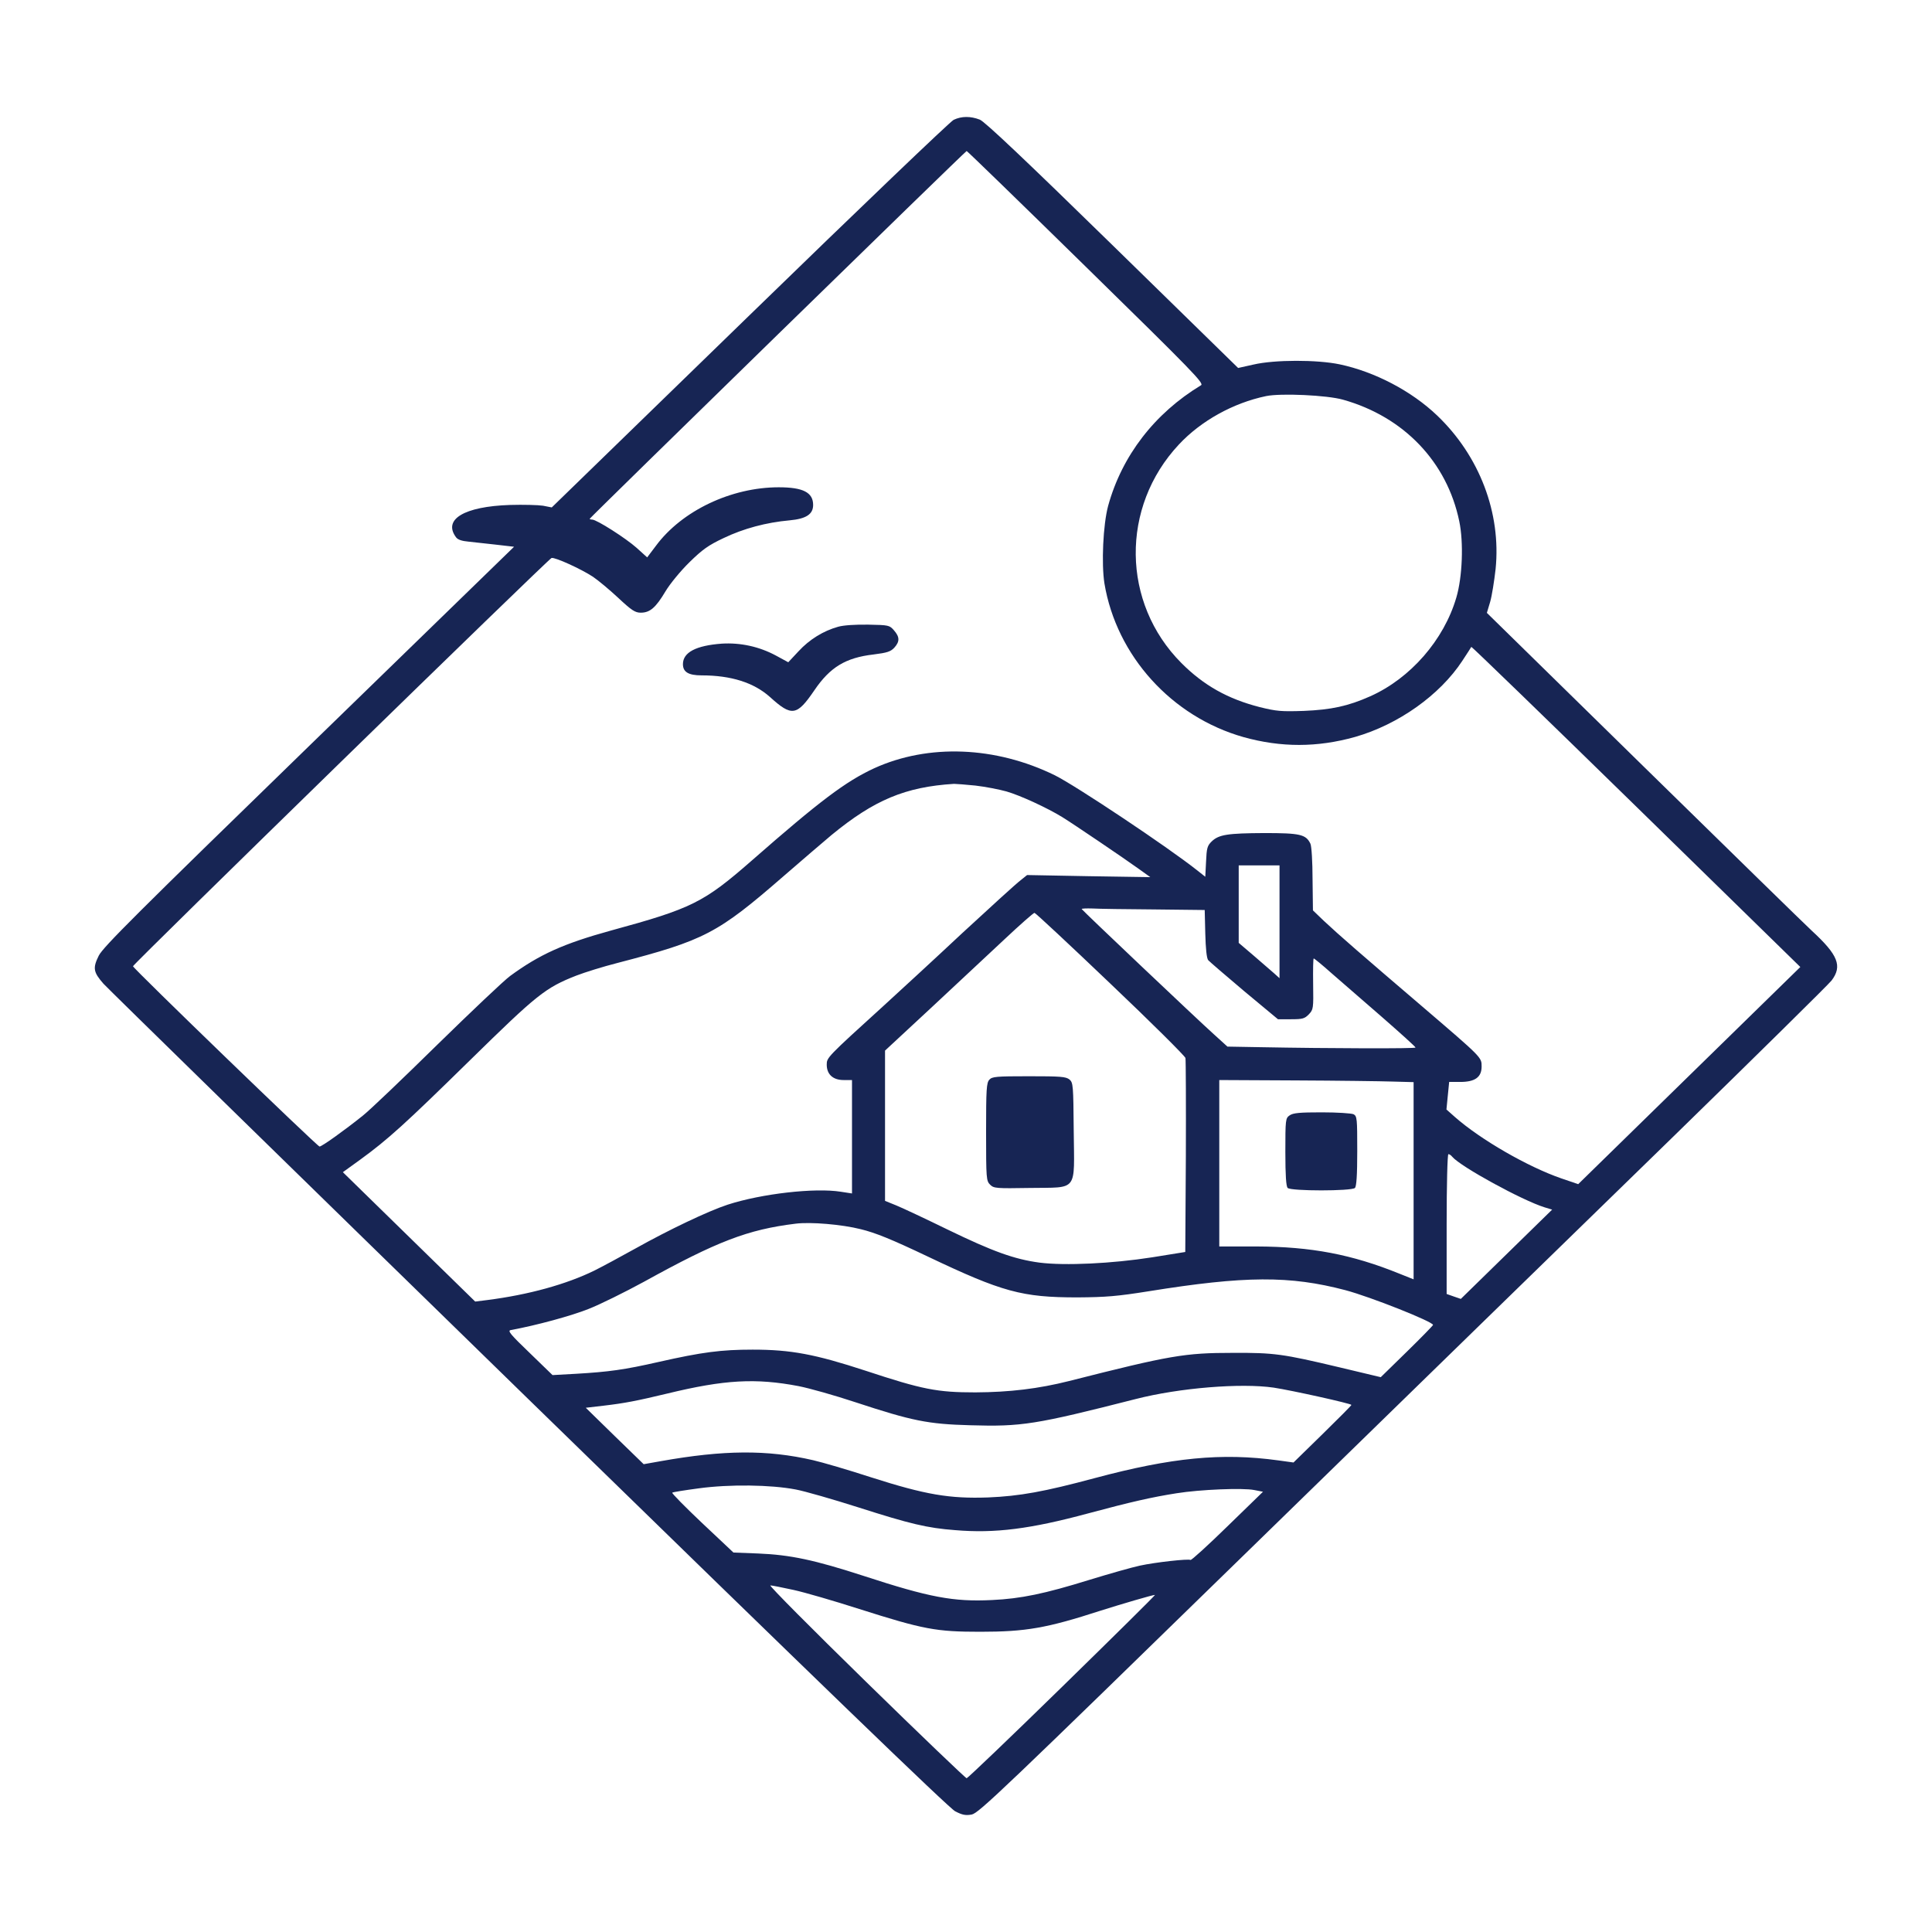 <svg width="512" height="512" viewBox="0 0 512 512" fill="none" xmlns="http://www.w3.org/2000/svg">
<rect width="512" height="512" fill="white"/>
<path d="M252.722 31.762C251.796 32.215 227.437 55.526 198.649 83.52L146.223 134.473L143.906 134.019C142.618 133.818 138.705 133.717 135.151 133.818C122.997 134.221 117.281 137.645 120.886 142.428C121.349 143.032 122.431 143.384 124.13 143.535C125.521 143.686 128.817 144.039 131.443 144.341L136.233 144.895L81.901 197.71C36.222 242.118 27.364 250.929 26.18 253.245C24.532 256.568 24.738 257.625 27.416 260.696C28.497 261.905 79.224 311.498 140.095 370.859C217.085 445.928 251.487 479.158 253.134 480.014C254.988 480.971 255.864 481.172 257.512 480.87C259.366 480.518 265.752 474.426 331.103 410.684C370.5 372.269 420.969 323.078 443.319 301.328C465.618 279.577 484.569 260.898 485.393 259.84C488.277 256.014 487.144 253.094 480.14 246.649C478.595 245.239 458.614 225.704 435.697 203.249L394.035 162.416L394.91 159.496C395.374 157.885 395.992 153.957 396.352 150.785C397.846 135.933 392.078 120.828 380.851 110.104C374.053 103.609 364.32 98.524 355.05 96.56C349.076 95.301 337.798 95.301 332.185 96.611L328.117 97.517L294.848 64.992C271.725 42.385 261.014 32.265 259.675 31.711C257.203 30.755 254.834 30.755 252.722 31.762ZM287.845 70.782C316.117 98.473 319.156 101.595 318.28 102.098C305.972 109.55 297.32 120.778 293.664 134.07C292.325 139.054 291.861 149.376 292.685 154.612C295.878 173.795 310.504 189.957 329.558 195.344C339.498 198.113 349.076 198.113 359.119 195.294C370.551 192.021 381.572 184.217 387.546 175.104C388.782 173.191 389.863 171.579 389.915 171.428C390.018 171.328 409.69 190.359 433.586 213.721L477.102 256.266L447.645 285.065L418.239 313.814L413.81 312.303C404.901 309.232 392.387 302.032 385.537 295.991L383.323 294.027L383.683 290.352L384.044 286.726H386.979C390.893 286.726 392.644 285.468 392.644 282.648C392.644 280.181 392.85 280.383 376.68 266.537C361.179 253.295 354.793 247.757 350.827 244.031L347.943 241.262L347.84 233.005C347.84 228.473 347.583 224.244 347.274 223.589C346.09 221.122 344.545 220.77 335.12 220.77C325.284 220.82 323.018 221.173 321.113 222.985C319.928 224.143 319.774 224.798 319.619 228.322L319.413 232.35L317.25 230.638C309.371 224.395 285.115 208.233 279.553 205.464C263.846 197.761 246.028 197.056 231.66 203.601C224.141 207.075 217.24 212.261 199.267 228.02C186.495 239.197 183.354 240.758 161.93 246.599C149.313 250.073 142.979 252.943 135.203 258.632C133.606 259.79 124.903 268.047 115.839 276.908C106.775 285.82 97.918 294.279 96.115 295.688C91.274 299.565 85.3 303.845 84.683 303.845C84.116 303.845 35.244 256.618 35.244 256.064C35.244 255.51 145.451 148.016 146.172 147.865C147.15 147.664 154 150.785 157.141 152.85C158.48 153.756 161.518 156.273 163.836 158.438C167.389 161.761 168.316 162.366 169.81 162.366C172.23 162.366 173.775 161.057 176.35 156.727C177.586 154.662 180.418 151.239 182.736 148.973C186.186 145.6 187.731 144.492 191.8 142.579C197.052 140.061 203.078 138.45 209.258 137.896C213.635 137.493 215.489 136.285 215.489 133.818C215.489 130.495 212.811 129.136 206.374 129.136C193.808 129.136 180.727 135.328 173.827 144.643L171.509 147.714L168.728 145.197C165.844 142.629 158.12 137.695 156.935 137.695C156.575 137.695 156.266 137.594 156.266 137.493C156.266 137.242 255.864 40.019 256.173 40.019C256.327 40.019 270.593 53.865 287.845 70.782ZM355.926 105.925C372.045 110.456 383.478 122.439 386.722 138.148C387.906 143.787 387.546 152.95 385.949 158.338C382.654 169.616 373.744 179.786 363.136 184.519C357.265 187.137 352.784 188.094 345.523 188.396C339.549 188.597 338.313 188.497 333.833 187.389C325.387 185.224 319.001 181.649 313.079 175.708C297.217 159.798 296.908 134.372 312.409 117.807C318.28 111.514 326.829 106.781 335.532 104.968C339.446 104.163 351.703 104.717 355.926 105.925ZM258.49 208.183C261.065 208.485 264.773 209.19 266.73 209.744C270.387 210.801 277.493 214.074 281.51 216.541C284.446 218.353 297.835 227.416 301.749 230.235L304.839 232.451L288.514 232.199L272.189 231.897L270.438 233.307C269.408 234.062 262.507 240.355 255.04 247.253C247.624 254.201 238.251 262.811 234.286 266.436C219.094 280.231 219.094 280.282 219.094 282.145C219.094 284.713 220.742 286.223 223.574 286.223H225.789V301.227V316.281L222.853 315.828C215.952 314.72 201.842 316.331 192.83 319.252C187.628 320.963 177.174 325.948 168.368 330.882C164.402 333.097 159.51 335.716 157.502 336.723C150.086 340.348 140.146 343.117 129.126 344.527L125.933 344.929L108.423 327.811L90.862 310.642L95.394 307.369C102.81 301.982 107.342 297.853 124.594 280.936C142.309 263.566 144.524 261.754 152.764 258.531C154.978 257.675 159.819 256.165 163.578 255.208C186.804 249.166 190.152 247.404 207.764 232.098C212.451 228.02 218.115 223.187 220.381 221.273C231.66 212.009 239.899 208.535 252.825 207.73C253.392 207.73 255.967 207.931 258.49 208.183ZM339.086 244.283V259.236L337.695 257.977C336.871 257.273 334.451 255.158 332.288 253.295L328.271 249.871V239.6V229.329H333.678H339.086V244.283ZM305.869 241.01L319.259 241.161L319.413 247.404C319.516 251.382 319.774 253.95 320.186 254.453C320.546 254.856 324.821 258.531 329.713 262.66L338.674 270.111H342.124C345.214 270.111 345.729 269.96 346.862 268.802C348.046 267.544 348.098 267.292 347.995 260.747C347.943 257.021 347.995 254 348.149 254C348.304 254 350.467 255.762 352.887 257.927C355.359 260.092 361.385 265.328 366.277 269.558C371.118 273.787 375.135 277.412 375.135 277.613C375.135 277.915 352.578 277.865 333.884 277.513L325.284 277.362L321.679 274.089C317.405 270.262 286.866 241.312 286.66 240.909C286.609 240.758 287.896 240.708 289.493 240.758C291.14 240.859 298.505 240.96 305.869 241.01ZM294.23 260.646C305.045 270.917 314.006 279.829 314.16 280.383C314.263 280.987 314.315 292.768 314.263 306.614L314.109 331.788L305.354 333.198C294.745 334.86 282.231 335.464 275.485 334.608C268.79 333.702 263.177 331.688 251.126 325.847C245.255 322.977 239.127 320.108 237.53 319.453L234.543 318.245V298.357V278.419L246.749 267.091C253.443 260.847 262.25 252.641 266.318 248.814C270.335 245.038 273.888 241.916 274.146 241.916C274.403 241.916 283.416 250.324 294.23 260.646ZM369.109 286.626L374.62 286.777V312.908V339.039L370.963 337.578C358.192 332.393 347.428 330.379 333.06 330.328H323.121V308.276V286.223L343.36 286.324C354.432 286.374 366.019 286.525 369.109 286.626ZM384.868 306.564C387.082 309.182 403.356 318.094 409.33 319.956L411.338 320.561L399.236 332.393L387.134 344.224L385.228 343.57L383.375 342.915V324.387C383.375 314.116 383.58 305.859 383.838 305.859C384.095 305.859 384.559 306.161 384.868 306.564ZM228.106 325.747C232.02 326.703 236.243 328.415 245.873 332.997C265.649 342.412 270.85 343.822 285.527 343.822C293.149 343.771 296.084 343.52 304.324 342.211C329.97 338.082 341.815 338.032 356.544 341.908C363.187 343.671 379.77 350.266 379.77 351.122C379.77 351.273 376.628 354.496 372.869 358.171L365.916 364.968L354.947 362.35C339.91 358.775 337.644 358.473 326.726 358.523C313.954 358.523 310.143 359.178 283.364 365.975C275.176 368.039 267.554 368.946 258.49 368.996C248.345 368.996 244.483 368.241 229.394 363.256C216.004 358.876 209.618 357.668 199.473 357.668C191.13 357.668 186.083 358.322 174.496 360.94C165.432 363.004 161.312 363.558 152.764 364.062L146.429 364.414L140.352 358.523C135.254 353.64 134.43 352.633 135.357 352.482C142.206 351.223 151.425 348.705 155.957 346.893C159.046 345.685 165.638 342.412 170.634 339.693C190.049 328.969 198.134 325.847 210.854 324.286C214.819 323.783 223.111 324.488 228.106 325.747ZM211.627 367.334C214.459 367.888 221.257 369.801 226.716 371.614C241.702 376.548 245.873 377.404 257.1 377.706C270.747 378.109 274.3 377.555 300.977 370.758C312.564 367.788 328.889 366.478 337.541 367.737C342.227 368.442 358.14 371.966 358.14 372.319C358.14 372.47 354.69 375.944 350.467 380.073L342.794 387.575L338.777 387.021C323.739 384.956 310.504 386.265 290.162 391.703C276.669 395.328 270.232 396.486 261.838 396.839C251.641 397.191 245.307 396.134 230.836 391.502C224.81 389.538 217.909 387.524 215.489 386.97C203.284 384.151 191.8 384.252 175.114 387.222L170.582 388.028L162.909 380.576L155.236 373.074L159.973 372.52C165.535 371.866 168.677 371.262 176.865 369.298C192.006 365.623 200.245 365.169 211.627 367.334ZM210.854 394.724C213.275 395.177 220.793 397.342 227.591 399.507C241.135 403.837 245.719 404.945 253.083 405.499C263.64 406.405 273.064 405.196 288.36 401.068C299.586 398.047 305.354 396.738 311.791 395.731C318.074 394.724 329.404 394.271 332.391 394.875L334.708 395.328L325.284 404.492C320.134 409.526 315.705 413.554 315.499 413.403C314.933 413.051 306.23 414.007 302.058 414.914C299.947 415.367 293.921 417.079 288.669 418.69C276.824 422.365 270.541 423.674 262.868 424.027C252.671 424.53 246.285 423.322 228.879 417.633C215.849 413.403 209.464 412.044 200.915 411.691L194.375 411.44L186.083 403.636C181.551 399.356 177.998 395.731 178.152 395.58C178.255 395.429 181.448 394.925 185.208 394.422C193.396 393.314 204.262 393.465 210.854 394.724ZM210.339 421.358C213.326 422.013 221.102 424.279 227.694 426.393C244.792 431.831 248.088 432.435 259.778 432.435C271.828 432.435 277.39 431.478 291.655 426.846C297.217 425.084 305.457 422.667 306.075 422.667C306.281 422.667 295.209 433.593 281.562 446.935C267.863 460.328 256.43 471.254 256.173 471.254C255.915 471.254 243.916 459.774 229.497 445.677C215.128 431.629 203.696 420.15 204.159 420.15C204.571 420.15 207.352 420.704 210.339 421.358Z" fill="#172554"/>
<path d="M222.132 166.091C218.167 167.199 214.511 169.465 211.627 172.586L208.897 175.507L205.653 173.744C201.172 171.328 196.177 170.27 191.285 170.572C184.435 171.076 180.985 172.888 180.985 176.01C180.985 178.074 182.427 178.981 185.929 178.981C193.757 178.981 199.782 180.894 204.056 184.72C209.824 189.957 211.163 189.755 215.798 182.958C219.969 176.816 224.089 174.298 231.505 173.442C235.11 172.989 236.037 172.687 237.015 171.63C238.457 170.019 238.457 168.81 236.912 167.048C235.728 165.689 235.522 165.638 230.115 165.538C226.613 165.487 223.574 165.689 222.132 166.091Z" fill="#172554"/>
<path d="M262.198 286.122C261.426 286.928 261.323 288.64 261.323 299.968C261.323 312.354 261.374 312.958 262.404 313.965C263.383 314.922 263.949 314.972 272.91 314.821C285.836 314.62 284.703 316.08 284.549 299.716C284.446 287.532 284.394 286.928 283.416 286.072C282.437 285.317 281.098 285.216 272.652 285.216C264.001 285.216 262.919 285.317 262.198 286.122Z" fill="#172554"/>
<path d="M341.764 295.588C340.682 296.343 340.631 296.645 340.631 305.305C340.631 311.548 340.837 314.418 341.249 314.821C342.124 315.677 358.192 315.677 359.067 314.821C359.479 314.418 359.685 311.498 359.685 305.003C359.685 296.444 359.634 295.789 358.707 295.286C358.14 295.034 354.432 294.782 350.312 294.782C344.442 294.782 342.691 294.933 341.764 295.588Z" fill="#172554"/>
</svg>
